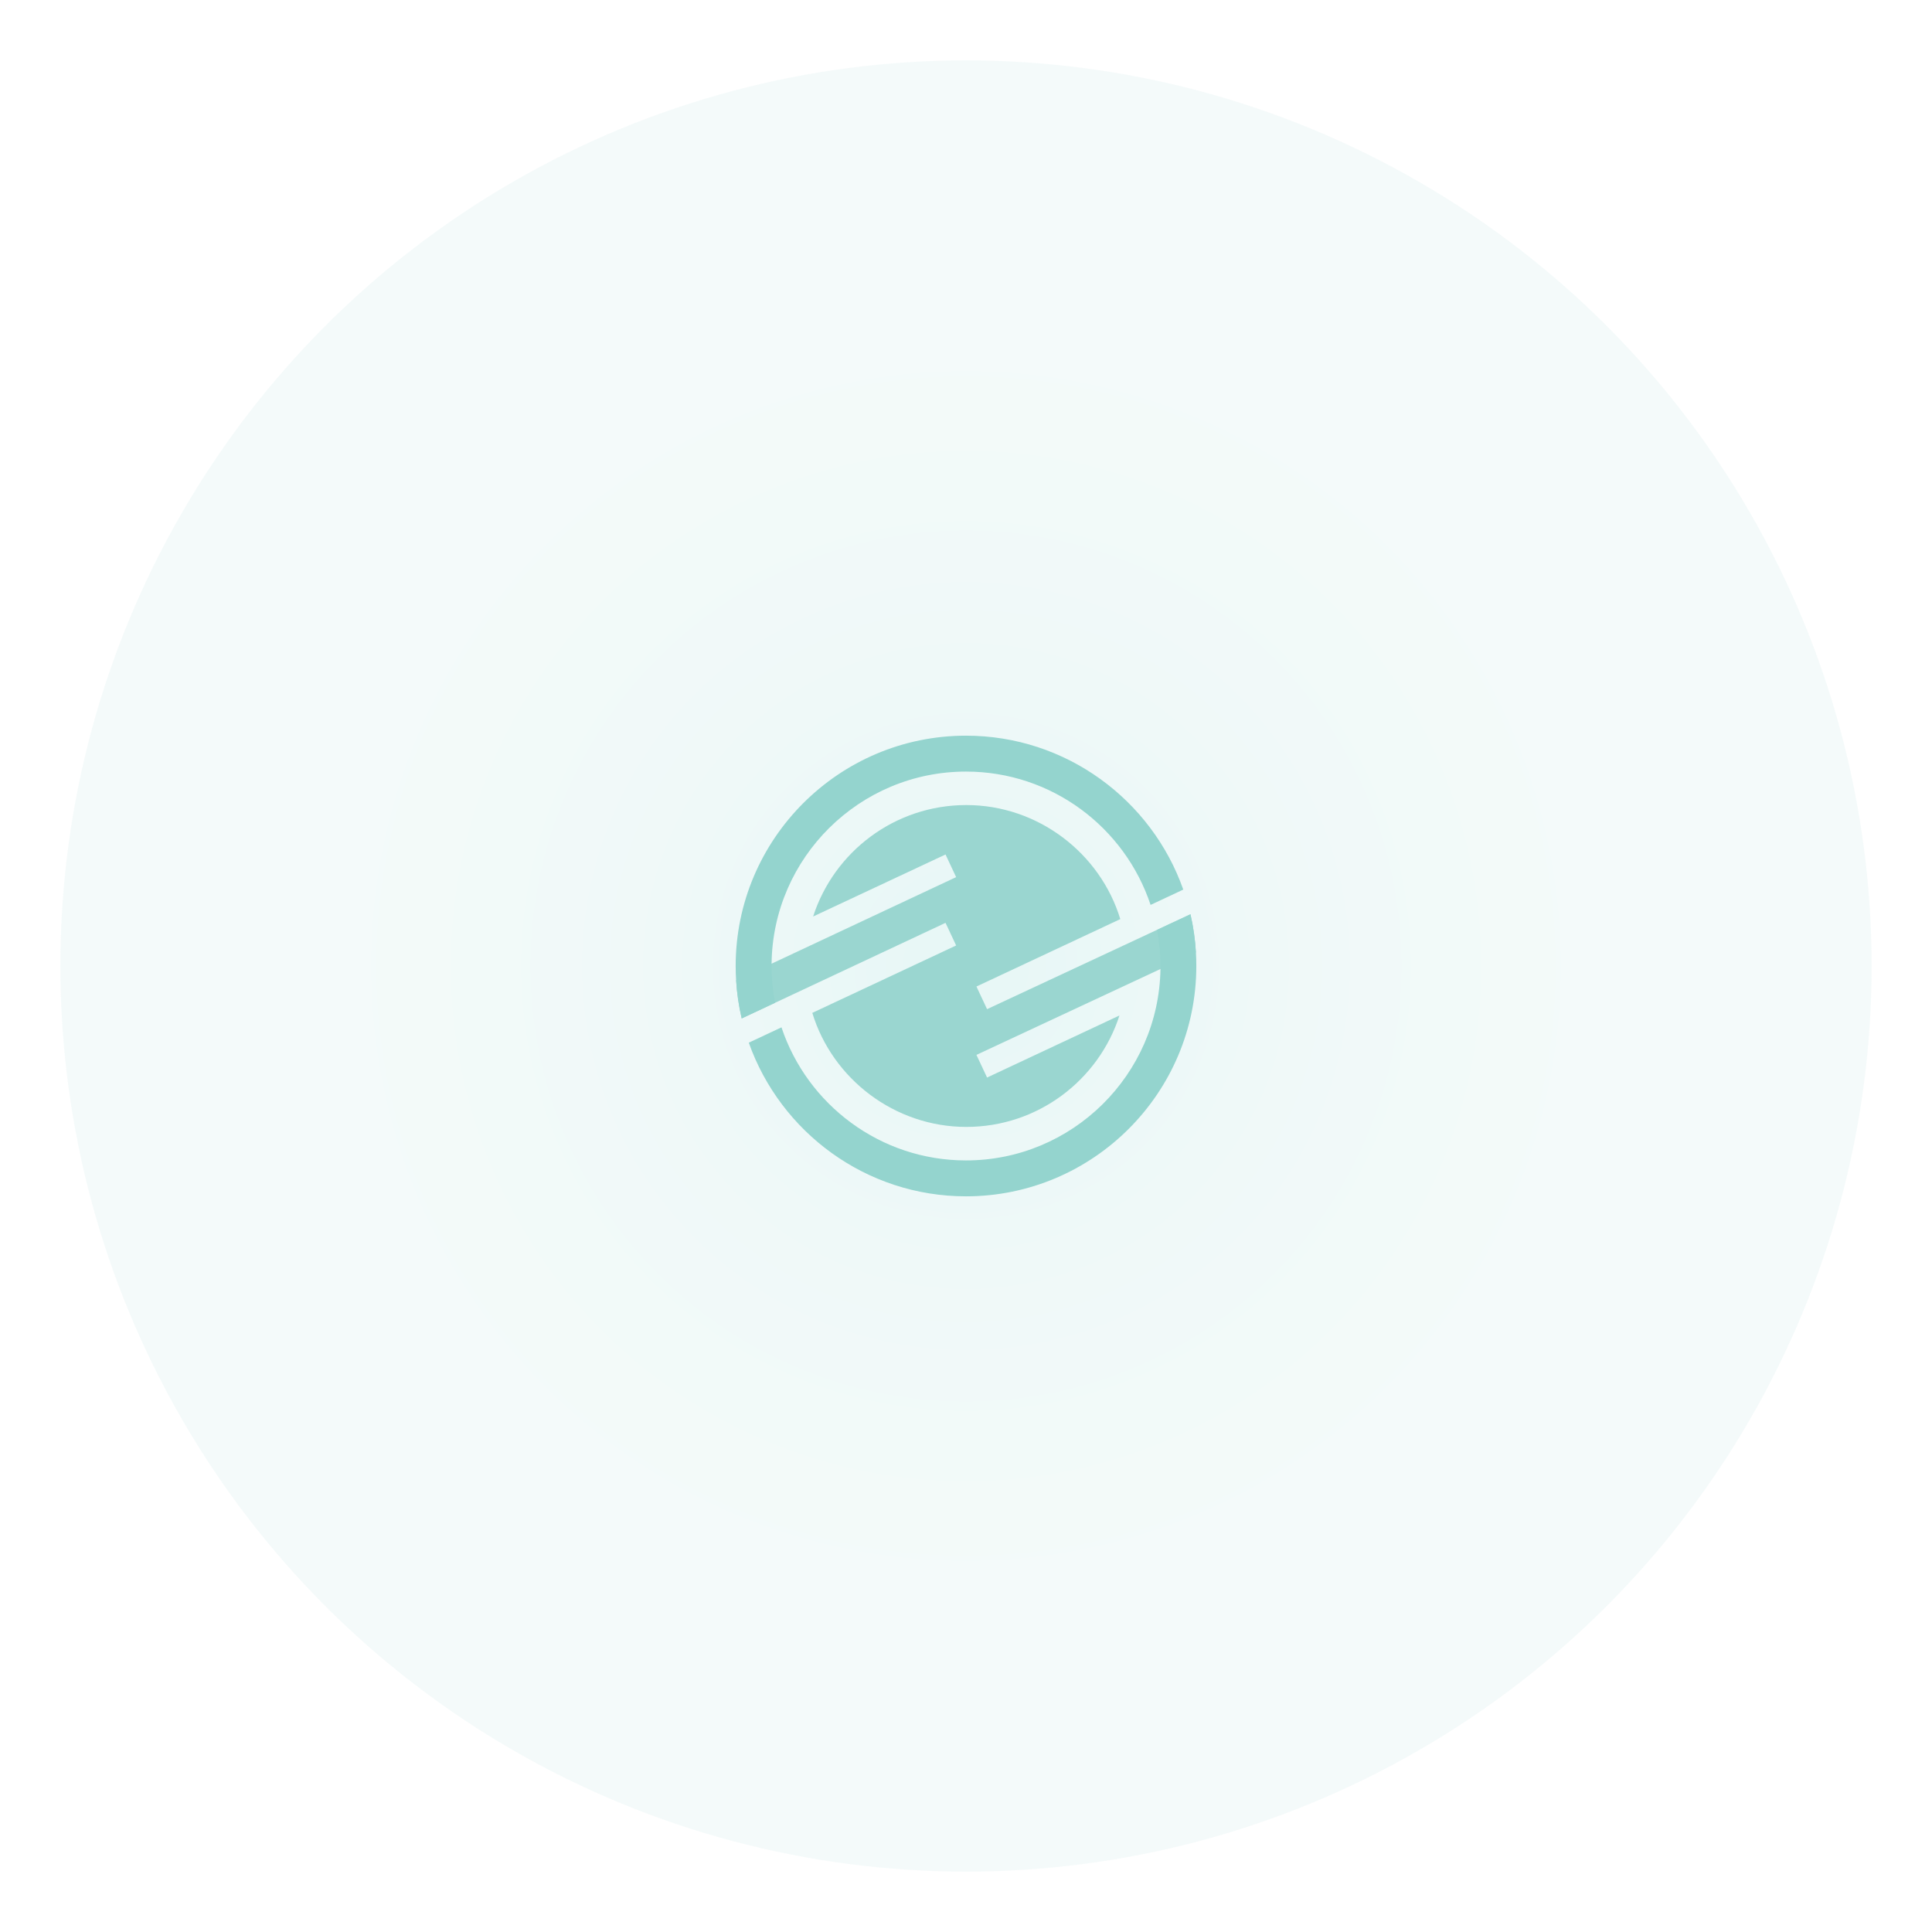 <?xml version="1.0" encoding="UTF-8"?>
<svg id="Layer_1" xmlns="http://www.w3.org/2000/svg" xmlns:xlink="http://www.w3.org/1999/xlink" version="1.1" viewBox="0 0 512 512">
  <defs>
    <style>
      .st0 {
        fill: url(#radial-gradient);
      }
      .st1 {
        fill: #94d4ce;
      }
    </style>
    <radialGradient id="radial-gradient" cx="256" cy="256" fx="256" fy="256" r="200" gradientUnits="userSpaceOnUse">
      <stop offset="0" stop-color="#12b0a9"/>
      <stop offset=".23" stop-color="#41beb6"/>
      <stop offset=".42" stop-color="#68c7c1"/>
      <stop offset=".63" stop-color="#82cfc9"/>
      <stop offset=".82" stop-color="#94d4ce"/>
      <stop offset="1" stop-color="#9ad6d0"/>
    </radialGradient>
  </defs>
  <!-- Background circle -->
  <circle cx="256" cy="256" r="240" fill="url(#radial-gradient)" opacity="0.1"/>
  
  <!-- Main logo scaled and centered -->
  <g transform="translate(256, 256) scale(0.15) translate(-960, -540)">
    <path class="st0" d="M1303.45,545.38l-325,151.67,18.76,40,233.93-109.64c-36.9,114.23-144.09,196.88-270.62,196.88s-236.61-84.86-272.07-201.47l254.14-119.07-18.76-40-301.15,141.25-58.95,27.64c-5.19-22.13-8.48-44.66-9.86-67.35l62.66-29.38,326.06-152.91-18.76-40-233.92,109.55c36.89-114.25,144.09-196.88,270.63-196.88s236.6,84.86,272.07,201.49l-57.07,26.74-197.07,92.35,18.76,40,300.3-140.14,59-27.54c5.12,22.17,8.35,44.74,9.65,67.46l-62.73,29.35Z"/>
    <path class="st1" d="M1366.21,516.07c-1.3-22.72-4.53-45.29-9.65-67.46l-59,27.54c3.99,21.05,6,42.43,6,63.85v5.38c-2.99,186.92-155.93,338.11-343.56,338.11-151.54,0-280.49-98.66-326-235.1l-57.76,27.06c55.93,158,206.85,271.47,383.74,271.47,224.38,0,406.92-182.54,406.92-406.92.01-8-.22-15.98-.69-23.93ZM622.68,605c-4.12-21.42-6.18-43.19-6.17-65v-4.09c2.23-187.52,155.49-339.4,343.49-339.4,151.73,0,280.77,98.87,326.12,235.57l57.75-27.08c-55.75-158.21-206.77-271.92-383.87-271.92-224.36,0-406.92,182.54-406.92,406.92,0,8.5.26,16.93.79,25.29,1.38,22.69,4.67,45.22,9.86,67.35h0l58.95-27.64Z"/>
  </g>
</svg> 